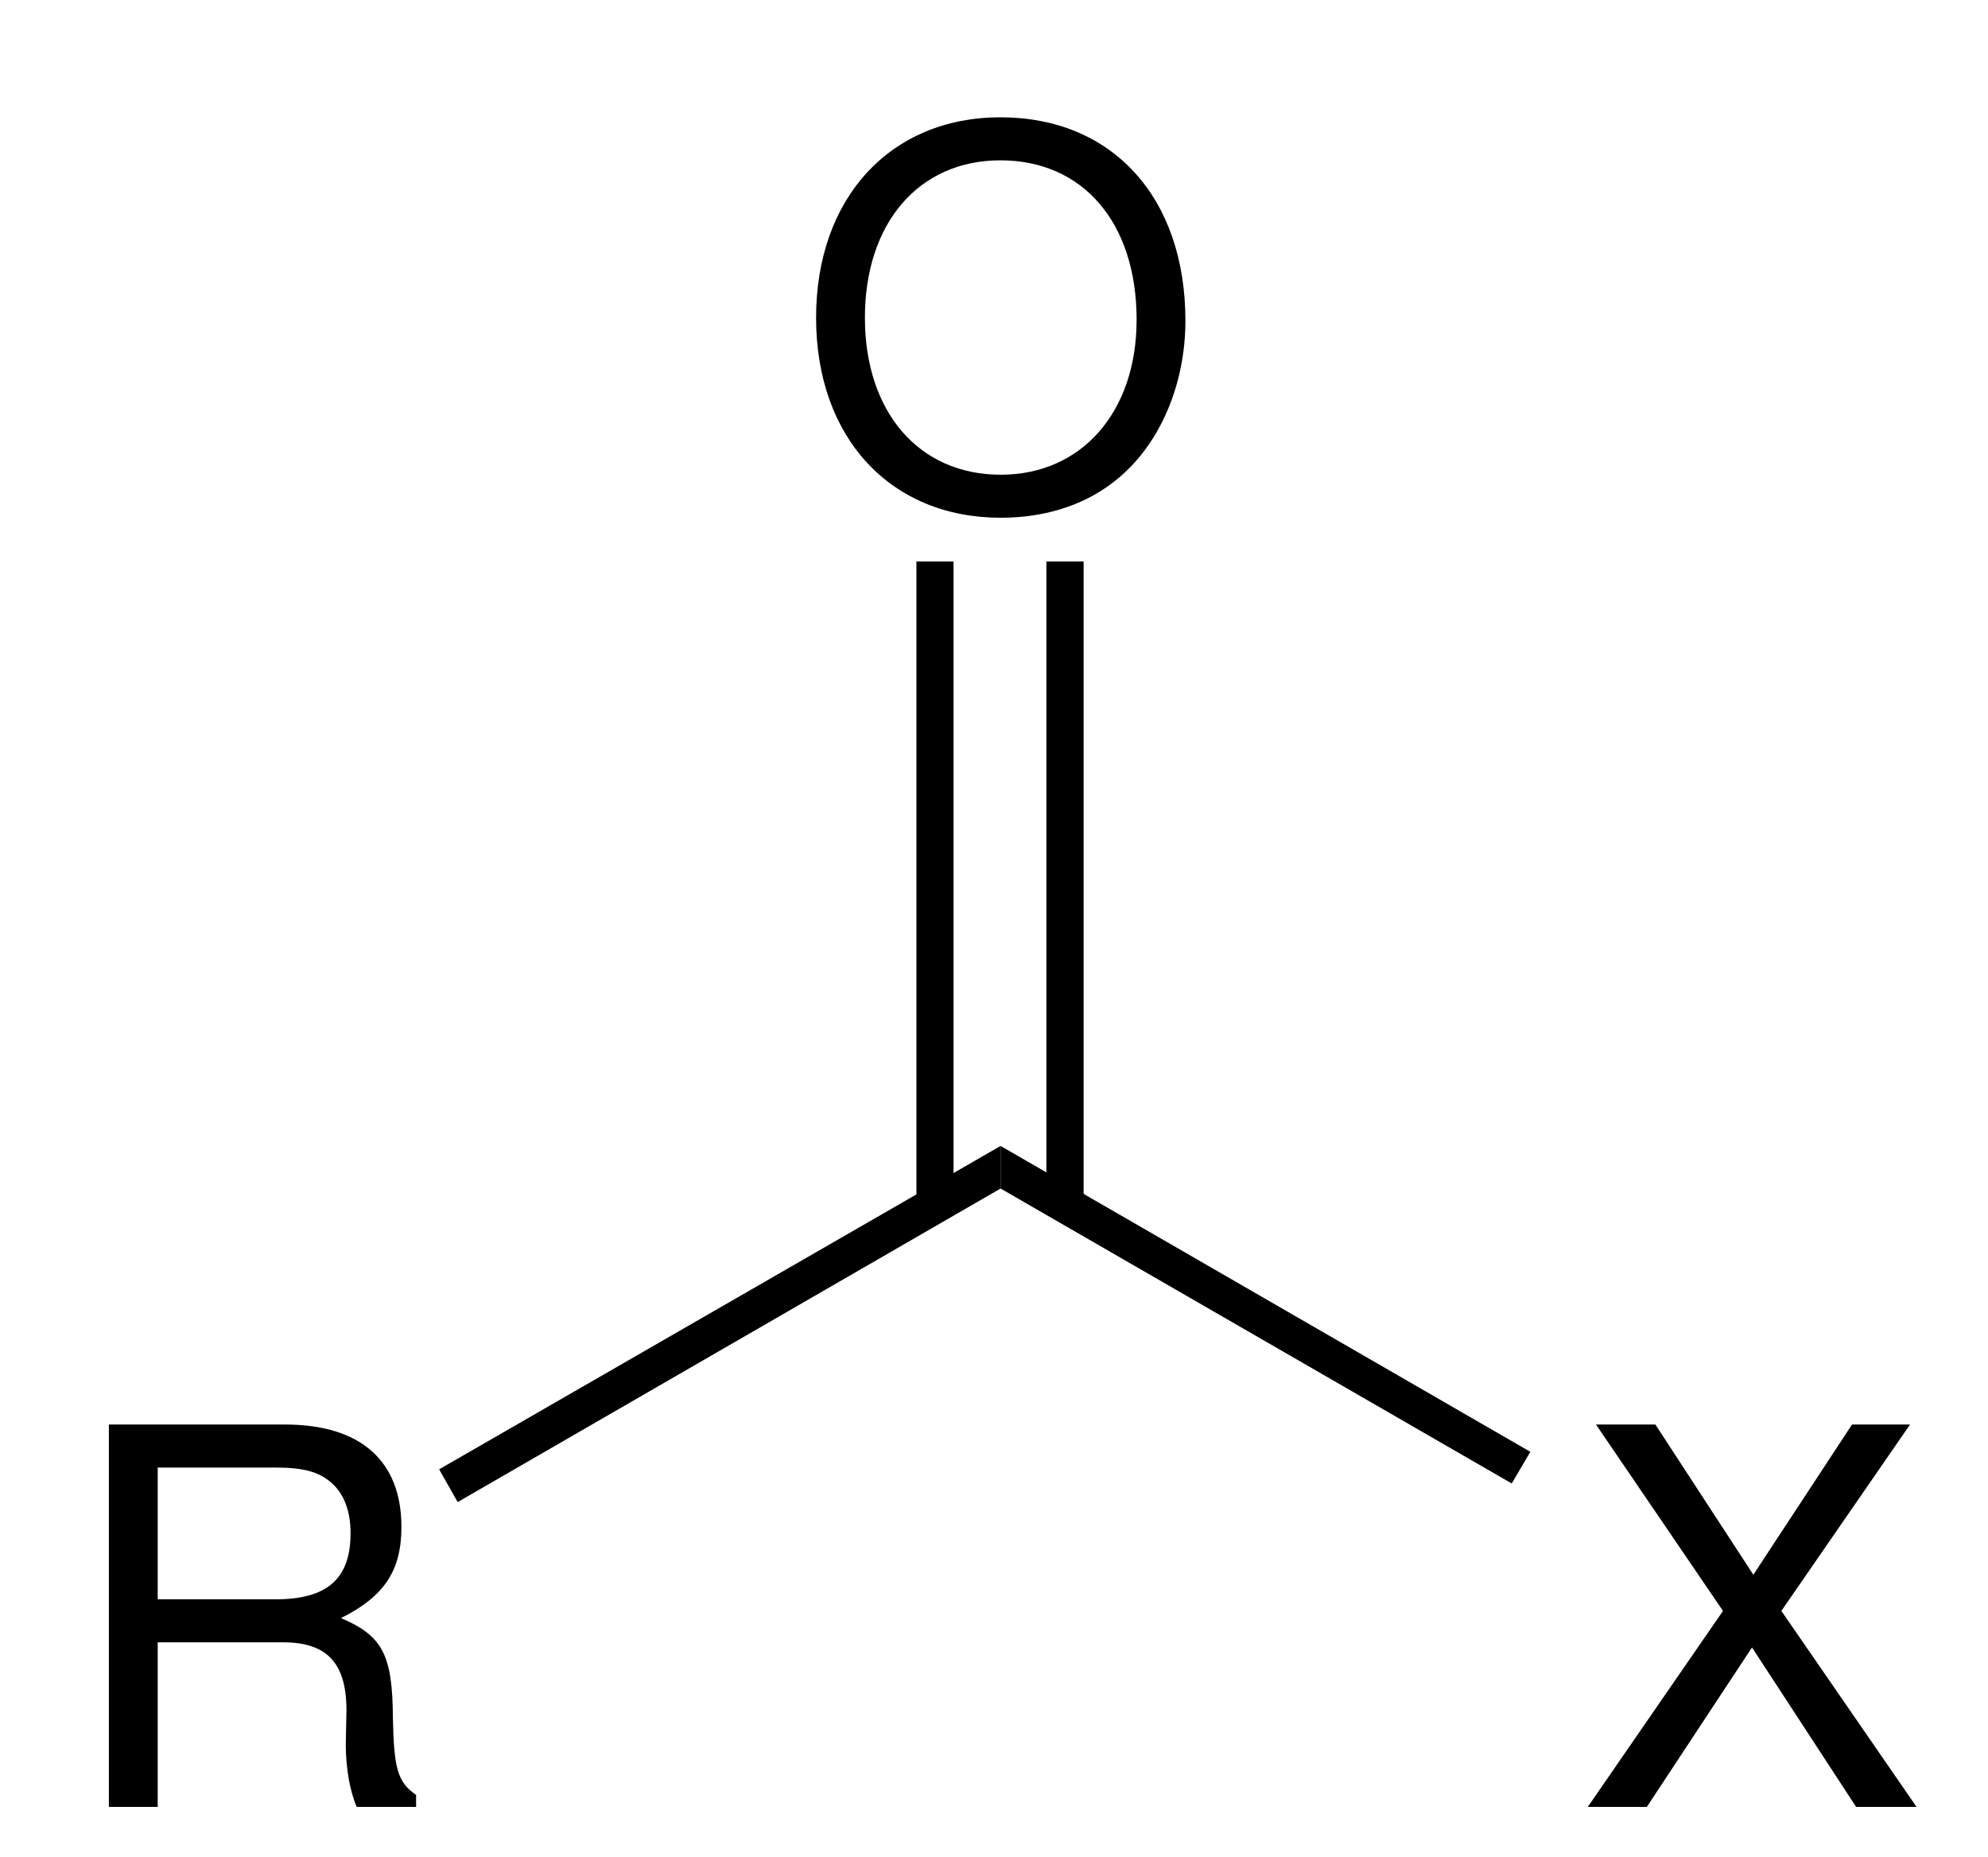 <?xml version="1.0" encoding="UTF-8"?>
<svg xmlns="http://www.w3.org/2000/svg" xmlns:xlink="http://www.w3.org/1999/xlink" width="91pt" height="85pt" viewBox="0 0 91 85" version="1.2">
<defs>
<g>
<symbol overflow="visible" id="glyph0-0">
<path style="stroke:none;" d=""/>
</symbol>
<symbol overflow="visible" id="glyph0-1">
<path style="stroke:none;" d="M 4.469 -7.531 L 10.219 -7.531 C 12.219 -7.531 13.109 -6.578 13.109 -4.422 L 13.078 -2.859 C 13.078 -1.781 13.266 -0.719 13.578 0 L 16.297 0 L 16.297 -0.547 C 15.453 -1.125 15.281 -1.75 15.234 -4.078 C 15.219 -6.953 14.766 -7.828 12.859 -8.641 C 14.828 -9.625 15.625 -10.797 15.625 -12.812 C 15.625 -15.844 13.75 -17.5 10.297 -17.5 L 2.234 -17.5 L 2.234 0 L 4.469 0 Z M 4.469 -9.5 L 4.469 -15.531 L 9.859 -15.531 C 11.109 -15.531 11.828 -15.344 12.391 -14.859 C 12.984 -14.359 13.297 -13.562 13.297 -12.531 C 13.297 -10.438 12.234 -9.5 9.859 -9.5 Z M 4.469 -9.5 "/>
</symbol>
<symbol overflow="visible" id="glyph0-2">
<path style="stroke:none;" d="M 9.391 -8.969 L 15.281 -17.5 L 12.625 -17.5 L 8.109 -10.625 L 3.625 -17.5 L 0.906 -17.5 L 6.719 -8.969 L 0.531 0 L 3.234 0 L 8.047 -7.297 L 12.812 0 L 15.578 0 Z M 9.391 -8.969 "/>
</symbol>
<symbol overflow="visible" id="glyph0-3">
<path style="stroke:none;" d="M 9.344 -17.781 C 4.312 -17.781 0.906 -14.094 0.906 -8.609 C 0.906 -3.125 4.297 0.547 9.359 0.547 C 11.5 0.547 13.375 -0.094 14.781 -1.297 C 16.688 -2.906 17.812 -5.609 17.812 -8.469 C 17.812 -14.109 14.469 -17.781 9.344 -17.781 Z M 9.344 -15.812 C 13.125 -15.812 15.578 -12.953 15.578 -8.516 C 15.578 -4.297 13.062 -1.422 9.359 -1.422 C 5.609 -1.422 3.141 -4.297 3.141 -8.609 C 3.141 -12.938 5.609 -15.812 9.344 -15.812 Z M 9.344 -15.812 "/>
</symbol>
</g>
</defs>
<g id="surface1">
<g style="fill:rgb(0%,0%,0%);fill-opacity:1;">
  <use xlink:href="#glyph0-1" x="2.75" y="82.7"/>
</g>
<path style=" stroke:none;fill-rule:nonzero;fill:rgb(0%,0%,0%);fill-opacity:1;" d="M 45.801 52.449 L 45.801 54.398 L 20.949 68.75 L 20.102 67.25 Z M 45.801 52.449 "/>
<g style="fill:rgb(0%,0%,0%);fill-opacity:1;">
  <use xlink:href="#glyph0-2" x="72.15" y="82.7"/>
</g>
<path style=" stroke:none;fill-rule:nonzero;fill:rgb(0%,0%,0%);fill-opacity:1;" d="M 70.051 66.449 L 69.199 67.898 L 45.801 54.398 L 45.801 52.449 Z M 70.051 66.449 "/>
<g style="fill:rgb(0%,0%,0%);fill-opacity:1;">
  <use xlink:href="#glyph0-3" x="36.45" y="23.15"/>
</g>
<path style=" stroke:none;fill-rule:nonzero;fill:rgb(0%,0%,0%);fill-opacity:1;" d="M 41.949 55.148 L 43.648 55.148 L 43.648 25.699 L 41.949 25.699 Z M 41.949 55.148 "/>
<path style=" stroke:none;fill-rule:nonzero;fill:rgb(0%,0%,0%);fill-opacity:1;" d="M 47.898 55.148 L 49.602 55.148 L 49.602 25.699 L 47.898 25.699 Z M 47.898 55.148 "/>
</g>
</svg>
